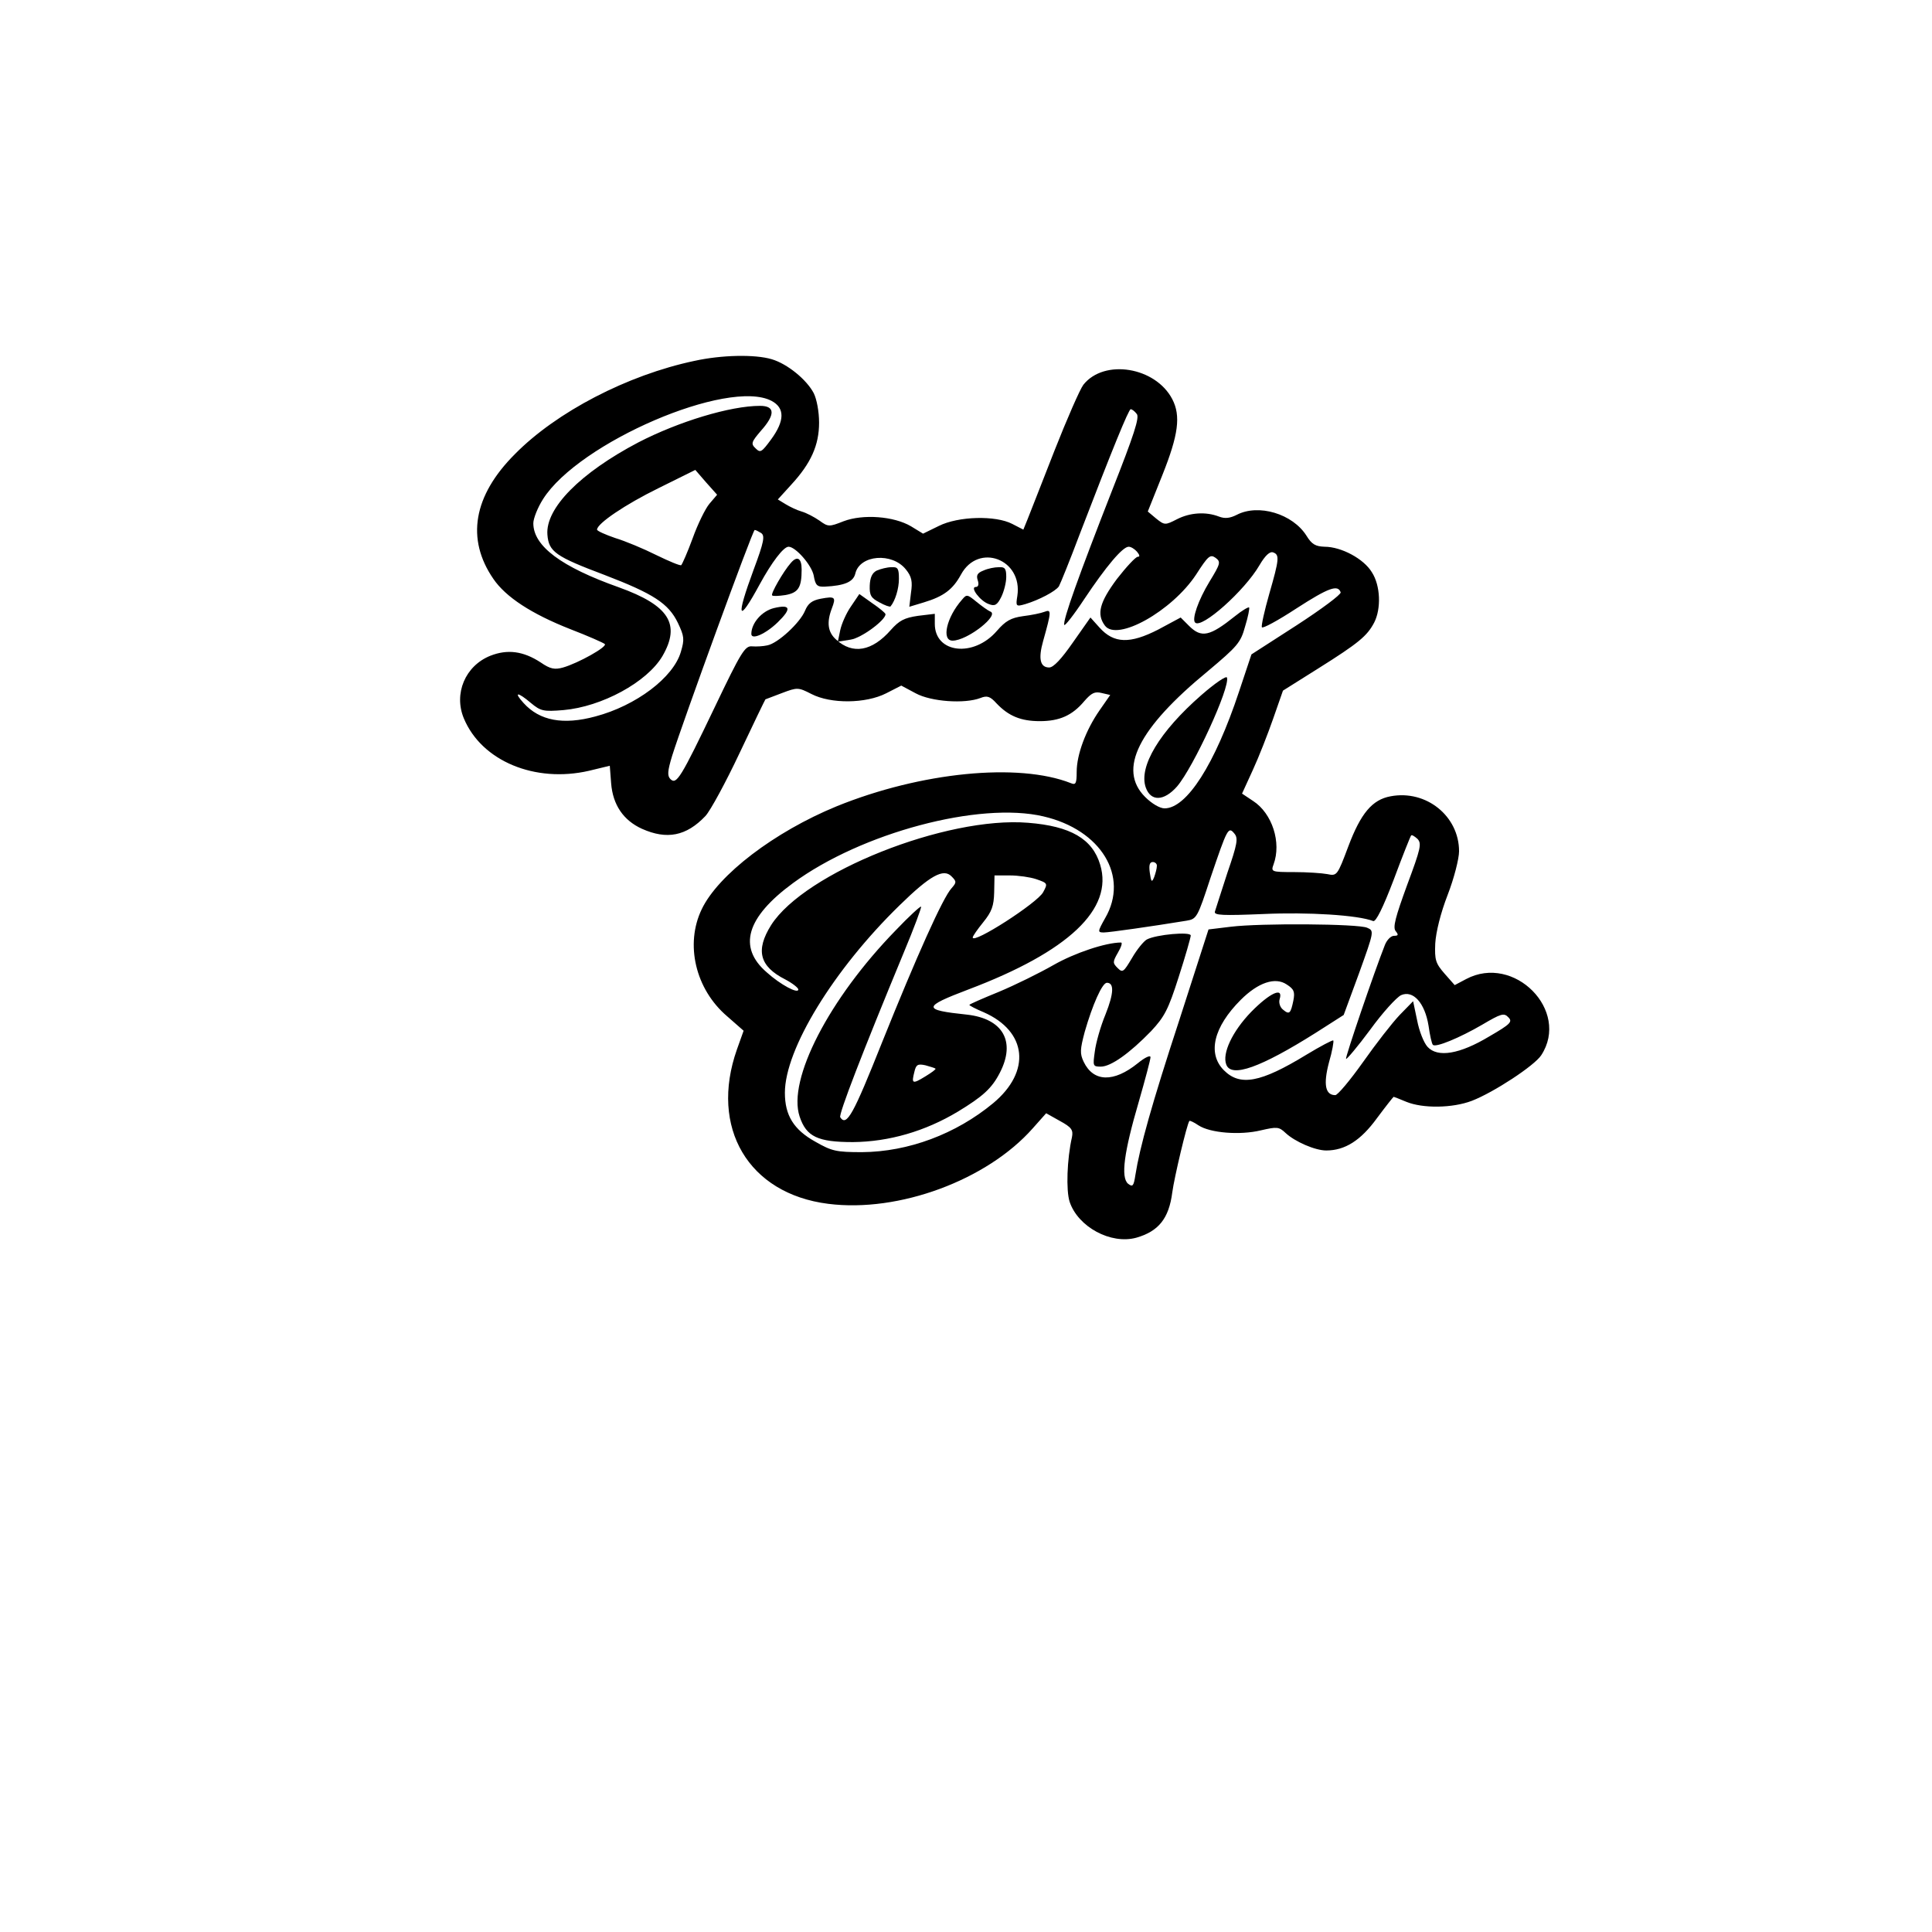 <?xml version="1.0" encoding="UTF-8" standalone="yes"?>
<svg version="1.0" xmlns="http://www.w3.org/2000/svg" width="100mm" height="100mm" viewBox="0 0 576 576" preserveAspectRatio="xMidYMid meet">
  <g transform="translate(0,576) scale(0.1,-0.1)" fill="#000000" stroke="none">
    <path d="M2070 4684 c-199 -42 -411 -152 -535 -278 -124 -124 -146 -253 -64
-372 37 -54 113 -104 230 -150 52 -20 97 -40 102 -44 9 -8 -79 -57 -124 -70
-25 -7 -38 -5 -67 15 -52 34 -99 40 -150 20 -75 -30 -110 -113 -79 -187 53
-127 212 -193 373 -156 l62 15 4 -52 c5 -65 37 -111 92 -136 74 -33 132 -22
189 38 15 16 61 101 102 188 41 87 76 159 77 160 2 1 24 9 50 19 45 17 48 17
87 -3 58 -30 162 -29 223 2 l45 23 43 -23 c46 -25 146 -32 193 -14 20 8 29 5
48 -16 36 -38 73 -53 129 -53 59 0 97 17 133 60 21 24 31 29 51 24 l26 -6 -32
-46 c-41 -59 -68 -132 -68 -183 0 -35 -3 -40 -17 -34 -157 62 -448 33 -699
-69 -185 -76 -353 -204 -402 -307 -50 -104 -19 -238 76 -319 l49 -43 -20 -56
c-82 -233 34 -430 272 -460 211 -27 474 71 610 225 l40 45 41 -23 c35 -19 40
-27 36 -48 -15 -66 -18 -159 -7 -193 25 -75 123 -128 199 -107 66 19 97 57
107 135 6 45 44 205 51 213 1 2 14 -4 27 -13 35 -23 124 -30 186 -15 48 11 54
11 74 -8 28 -26 88 -52 121 -52 56 0 103 30 151 96 26 35 49 64 50 64 1 0 19
-7 38 -15 49 -20 137 -19 195 3 65 25 187 105 207 136 87 133 -81 303 -224
227 l-34 -18 -30 34 c-27 31 -30 41 -28 90 2 34 16 91 37 145 19 49 34 108 34
130 0 105 -98 184 -204 164 -55 -10 -89 -51 -126 -149 -33 -88 -34 -89 -63
-83 -16 3 -61 6 -99 6 -68 0 -69 1 -61 23 24 65 -4 152 -61 189 l-33 22 32 70
c18 39 45 108 61 154 l29 83 105 66 c121 76 146 97 167 137 21 41 19 110 -7
150 -24 40 -91 76 -141 76 -27 1 -38 7 -54 33 -41 65 -143 96 -208 62 -20 -10
-35 -12 -53 -5 -39 15 -86 12 -125 -8 -35 -18 -37 -18 -62 2 l-25 21 44 110
c47 118 55 175 29 225 -50 96 -203 121 -265 43 -10 -13 -49 -102 -86 -196 -37
-95 -73 -186 -80 -204 l-13 -32 -33 17 c-50 26 -161 23 -219 -6 l-47 -23 -36
22 c-51 30 -143 37 -201 15 -43 -17 -46 -17 -72 2 -16 11 -39 23 -53 27 -14 4
-35 14 -48 22 l-23 14 40 44 c59 64 83 118 83 185 0 33 -7 70 -16 88 -21 40
-78 87 -125 101 -50 15 -150 13 -231 -5z m230 -119 c40 -21 40 -59 -1 -115
-28 -38 -32 -41 -46 -27 -15 14 -13 19 15 52 44 49 43 75 -2 75 -89 0 -243
-47 -363 -109 -173 -91 -277 -196 -271 -275 4 -51 24 -65 170 -120 146 -56
191 -85 219 -143 19 -40 20 -49 9 -86 -22 -77 -134 -161 -255 -193 -96 -26
-166 -13 -214 40 -31 34 -18 34 22 0 29 -24 37 -26 97 -21 114 10 249 83 295
161 55 95 20 151 -130 205 -172 61 -255 123 -255 191 0 14 13 47 29 72 107
169 552 360 681 293z m1089 -39 c9 -10 -8 -62 -73 -227 -99 -253 -148 -389
-143 -402 1 -5 28 29 59 76 66 99 115 157 133 157 7 0 18 -7 25 -15 8 -10 9
-15 2 -15 -6 0 -34 -30 -62 -66 -52 -70 -61 -105 -36 -139 36 -49 200 43 272
152 36 56 42 61 58 50 16 -12 15 -17 -18 -71 -34 -56 -53 -112 -43 -122 19
-20 148 95 192 171 17 29 31 42 41 38 19 -7 18 -20 -12 -124 -14 -49 -24 -94
-22 -99 2 -5 48 20 103 56 96 62 124 72 132 48 2 -6 -57 -50 -131 -98 l-135
-87 -37 -111 c-72 -217 -156 -348 -222 -348 -14 0 -38 14 -58 34 -82 82 -21
204 187 375 88 74 98 85 111 133 9 29 14 55 12 57 -2 2 -21 -9 -42 -26 -75
-60 -100 -66 -137 -29 l-25 25 -67 -36 c-84 -43 -132 -42 -175 6 l-27 30 -52
-74 c-34 -49 -58 -75 -71 -75 -27 0 -33 26 -18 79 25 89 25 95 4 87 -10 -4
-39 -10 -64 -13 -36 -5 -52 -14 -78 -44 -69 -80 -185 -67 -185 21 l0 30 -50
-6 c-41 -6 -56 -14 -81 -42 -56 -64 -114 -74 -163 -29 -25 22 -29 51 -13 93
13 34 10 37 -33 29 -26 -5 -38 -14 -47 -36 -15 -36 -81 -97 -112 -103 -13 -3
-33 -4 -46 -3 -21 2 -33 -18 -110 -179 -103 -215 -115 -234 -133 -217 -10 10
-9 24 5 70 31 99 240 673 246 673 3 0 11 -4 19 -9 12 -8 9 -26 -22 -109 -54
-146 -47 -164 18 -44 36 66 71 112 86 112 21 0 69 -55 75 -86 5 -29 10 -34 33
-33 59 3 85 14 91 39 13 56 110 64 151 12 17 -21 20 -36 15 -69 l-5 -42 43 13
c60 18 87 39 111 83 52 96 185 46 168 -64 -5 -31 -4 -32 24 -24 40 12 90 38
100 53 4 7 33 78 63 158 96 250 145 370 151 370 4 0 12 -6 18 -14z m-1274
-268 c-12 -14 -35 -61 -50 -103 -15 -41 -31 -77 -34 -80 -4 -2 -37 12 -74 30
-38 19 -93 42 -123 51 -29 10 -54 21 -54 25 0 18 84 75 184 124 l109 54 32
-37 33 -37 -23 -27z m996 -932 c172 -40 256 -179 184 -303 -23 -41 -23 -43 -4
-43 16 0 142 18 246 35 31 5 33 9 72 128 50 147 53 154 71 132 12 -14 9 -31
-21 -118 -18 -56 -35 -108 -37 -115 -3 -11 24 -12 145 -7 132 6 281 -3 327
-21 8 -3 29 39 61 123 26 70 50 130 52 132 2 3 10 -2 19 -10 13 -14 10 -28
-31 -138 -35 -96 -43 -126 -34 -137 9 -11 8 -14 -5 -14 -9 0 -21 -12 -27 -27
-32 -81 -119 -336 -116 -340 2 -2 35 37 72 87 37 51 78 96 92 103 36 16 71
-23 82 -91 4 -29 10 -55 13 -57 8 -9 80 21 147 60 56 33 65 36 78 22 13 -13 7
-20 -57 -57 -88 -53 -154 -64 -184 -31 -11 12 -25 47 -31 79 l-12 57 -40 -41
c-22 -23 -71 -86 -109 -140 -39 -55 -76 -99 -83 -99 -30 0 -36 32 -19 97 10
34 15 64 13 66 -2 2 -38 -17 -81 -43 -136 -83 -197 -94 -245 -46 -50 50 -31
129 50 210 52 52 103 69 137 46 22 -14 25 -22 20 -48 -8 -39 -12 -43 -31 -27
-9 7 -13 21 -10 31 12 38 -29 19 -85 -38 -56 -58 -87 -124 -74 -157 15 -40
102 -9 267 95 l83 53 46 125 c45 125 45 126 24 135 -26 12 -318 14 -407 3
l-66 -8 -86 -267 c-84 -256 -119 -383 -132 -465 -5 -33 -8 -37 -22 -26 -22 19
-12 94 32 244 19 66 35 126 35 133 0 7 -16 0 -38 -18 -72 -58 -132 -56 -161 4
-12 25 -11 37 3 90 23 80 52 146 66 146 22 0 21 -31 -4 -94 -15 -36 -29 -86
-32 -111 -6 -43 -6 -45 18 -45 30 0 86 40 150 106 40 43 51 64 82 161 20 62
36 118 36 124 0 12 -103 3 -131 -12 -9 -5 -29 -29 -44 -55 -25 -42 -28 -45
-43 -30 -15 15 -15 18 1 46 10 17 14 30 9 30 -45 0 -138 -31 -201 -67 -42 -24
-115 -60 -163 -80 -49 -20 -88 -37 -88 -39 0 -2 19 -12 43 -22 129 -57 142
-176 28 -271 -111 -92 -253 -145 -391 -146 -77 0 -90 3 -139 31 -65 36 -91 79
-91 146 0 130 145 367 342 559 91 89 131 111 155 86 15 -15 15 -18 0 -35 -26
-28 -105 -205 -207 -459 -86 -216 -106 -253 -125 -224 -5 9 66 193 189 490 31
74 54 136 52 138 -2 2 -36 -29 -75 -70 -199 -204 -324 -446 -287 -556 20 -60
54 -76 159 -76 107 1 215 32 313 91 74 45 101 69 125 116 48 93 9 161 -98 173
-134 14 -133 23 4 75 299 113 433 240 393 372 -23 77 -88 115 -215 125 -244
20 -666 -148 -766 -305 -47 -75 -35 -123 42 -162 21 -11 39 -25 39 -30 0 -14
-53 14 -94 51 -87 75 -61 164 78 266 204 150 556 244 747 199z m338 -148 c0
-7 -4 -22 -8 -33 -7 -17 -9 -15 -13 13 -3 22 -1 32 9 32 7 0 13 -6 12 -12z
m-360 -39 c35 -12 35 -13 21 -39 -17 -32 -210 -156 -210 -135 0 4 14 24 31 45
26 32 32 49 33 90 l1 50 46 0 c25 0 60 -5 78 -11z m-300 -565 c2 -2 -12 -12
-30 -23 -39 -24 -42 -22 -33 13 5 22 10 25 33 20 14 -4 28 -8 30 -10z"/>
    <path d="M2358 4082 c-23 -26 -61 -93 -56 -97 2 -3 20 -2 40 1 38 7 48 22 48
76 0 34 -13 42 -32 20z"/>
    <path d="M2614 4059 c-14 -7 -20 -21 -21 -45 -1 -29 4 -37 29 -50 16 -9 31
-14 33 -12 14 17 25 53 25 82 0 31 -3 36 -22 35 -13 0 -32 -5 -44 -10z"/>
    <path d="M2932 4059 c-18 -7 -22 -14 -17 -29 4 -12 2 -20 -6 -20 -18 0 13 -42
39 -51 18 -7 25 -3 37 21 8 16 15 43 15 60 0 25 -4 30 -22 29 -13 0 -33 -4
-46 -10z"/>
    <path d="M2537 3952 c-14 -20 -28 -52 -32 -71 l-7 -34 38 6 c33 5 105 59 104
76 -1 4 -18 18 -40 33 l-38 27 -25 -37z"/>
    <path d="M2868 3972 c-46 -52 -62 -122 -28 -122 44 0 142 77 112 87 -7 3 -25
16 -41 29 -27 22 -29 23 -43 6z"/>
    <path d="M2307 3947 c-36 -9 -67 -45 -67 -77 0 -19 43 0 79 35 42 41 38 54
-12 42z"/>
    <path d="M3582 3688 c-125 -109 -188 -214 -166 -276 15 -42 54 -41 93 3 49 57
159 296 149 325 -2 6 -36 -17 -76 -52z"/>
  </g>
</svg>